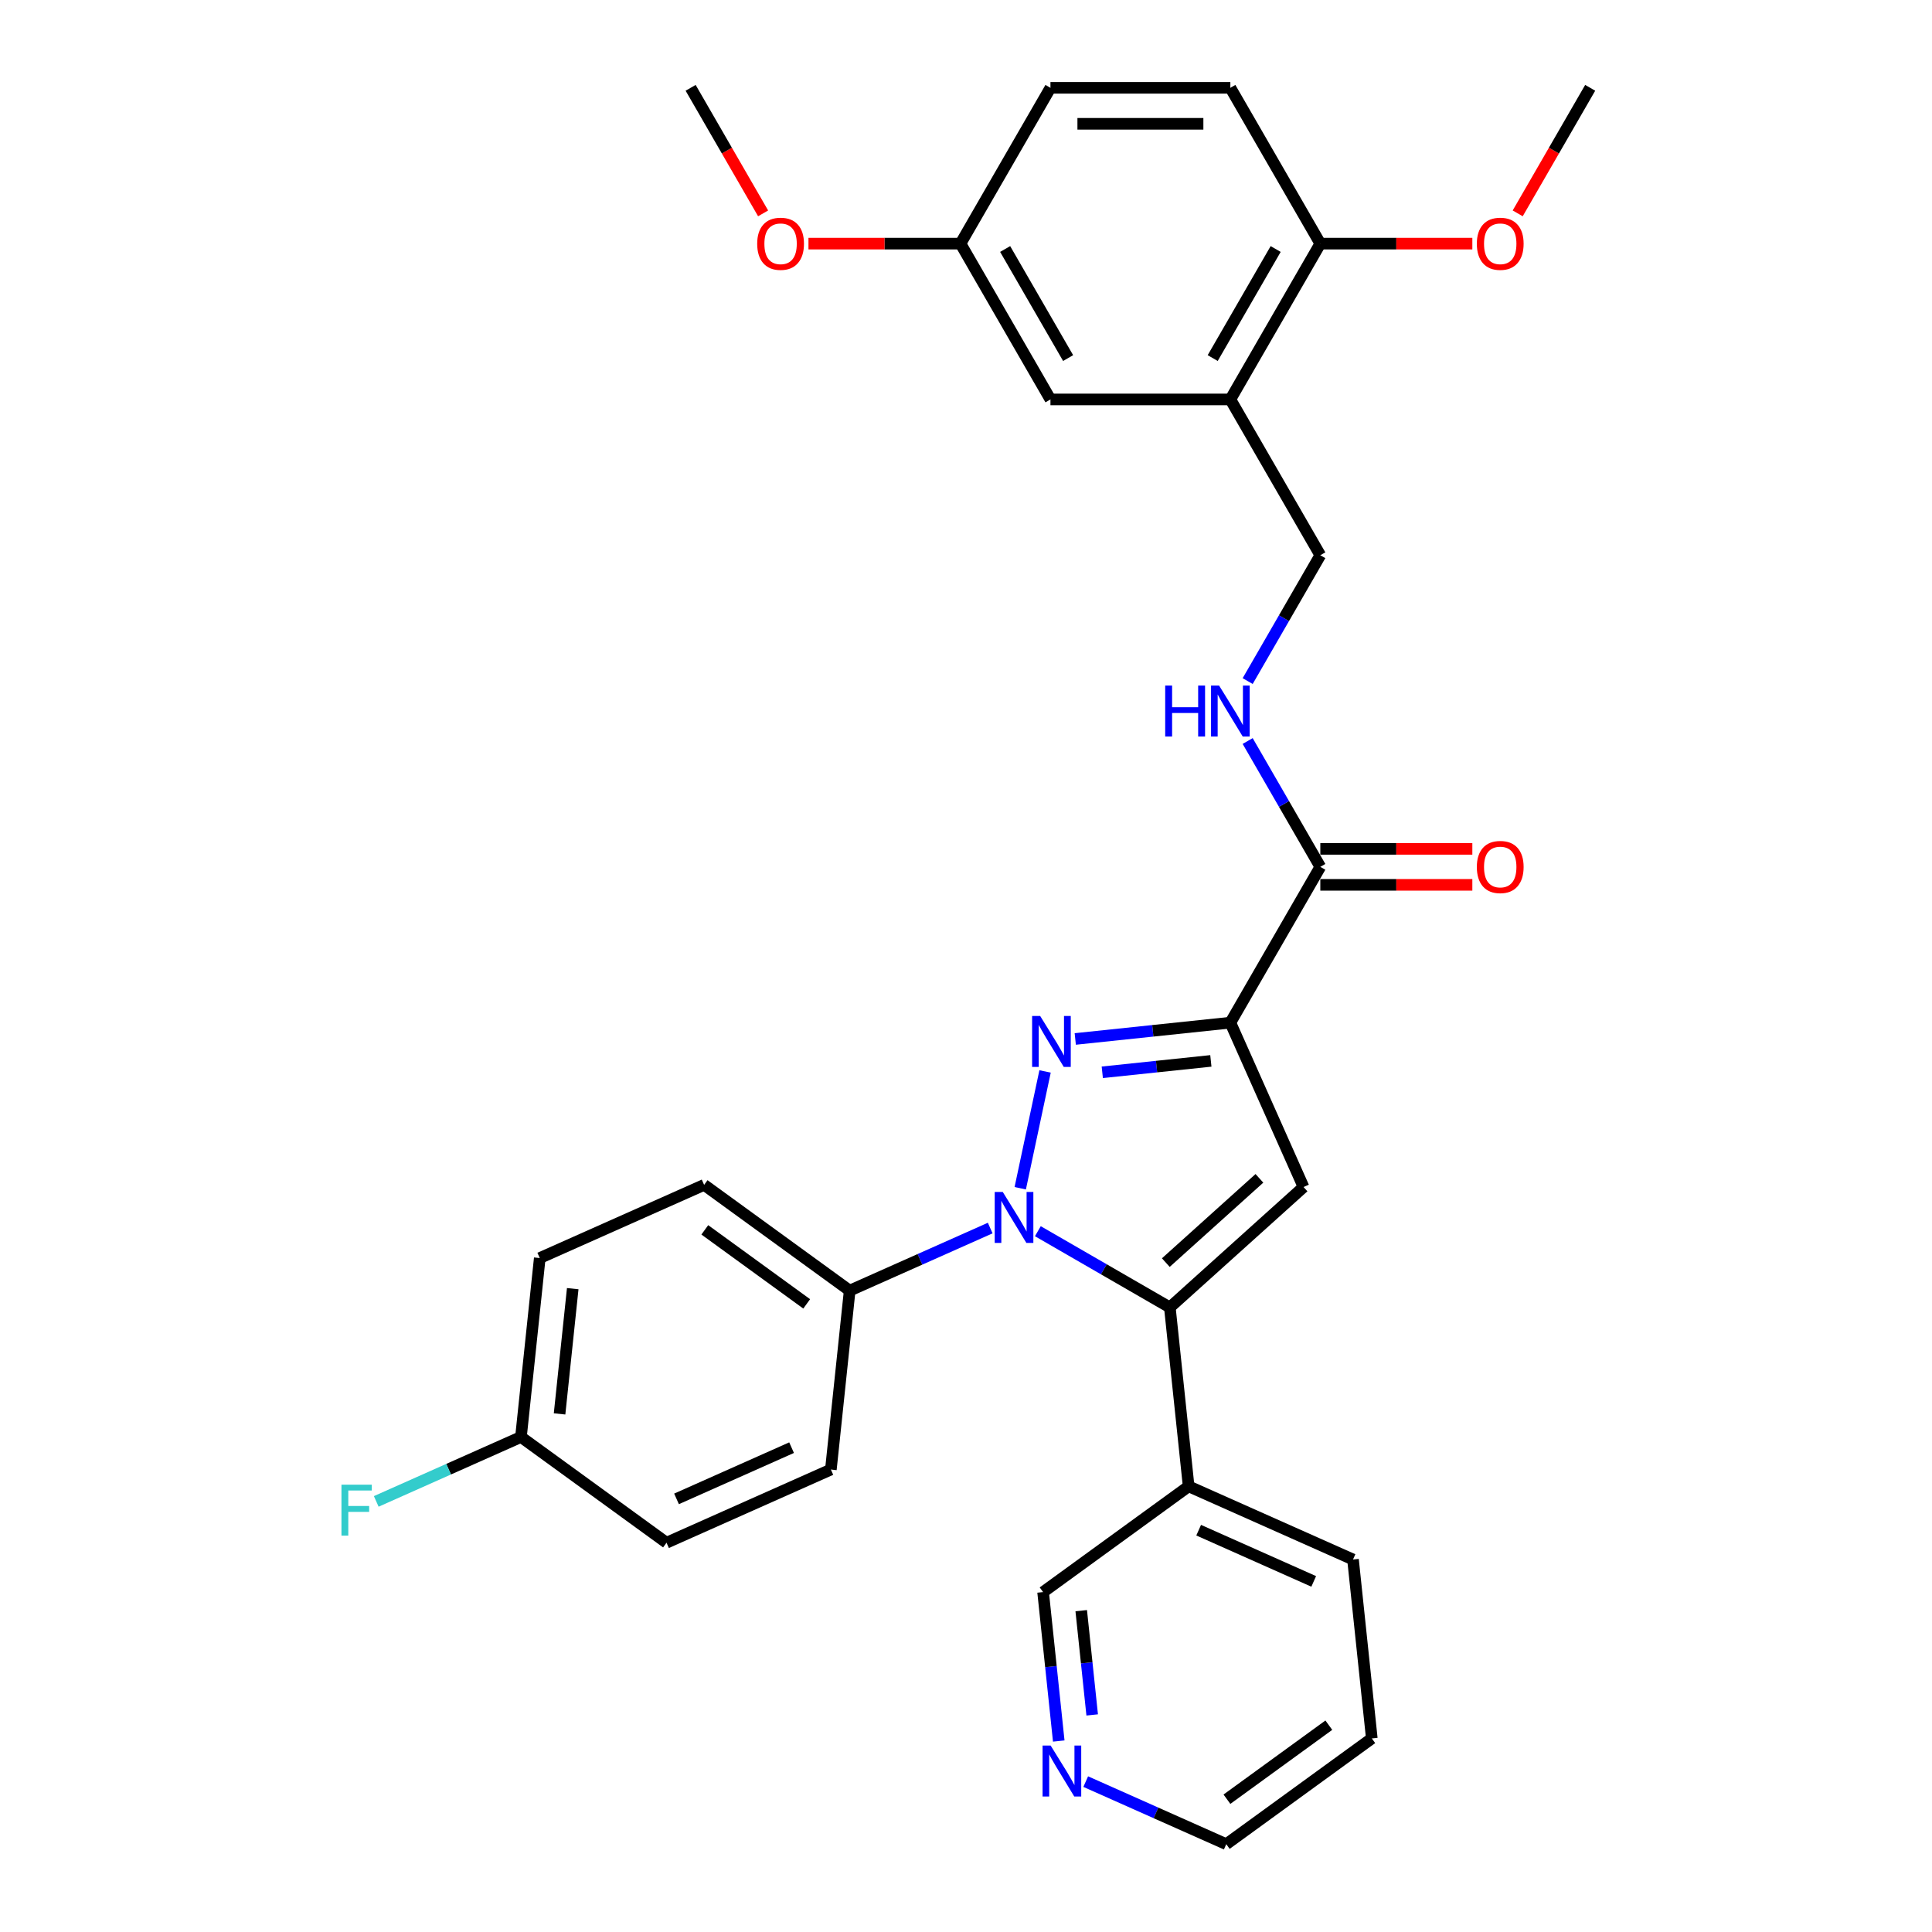 <?xml version='1.0' encoding='iso-8859-1'?>
<svg version='1.1' baseProfile='full'
              xmlns='http://www.w3.org/2000/svg'
                      xmlns:rdkit='http://www.rdkit.org/xml'
                      xmlns:xlink='http://www.w3.org/1999/xlink'
                  xml:space='preserve'
width='1000px' height='1000px' viewBox='0 0 1000 1000'>
<!-- END OF HEADER -->
<rect style='opacity:1.0;fill:#FFFFFF;stroke:none' width='1000' height='1000' x='0' y='0'> </rect>
<path class='bond-0' d='M 540.925,554.577 L 528.074,615.032' style='fill:none;fill-rule:evenodd;stroke:#0000FF;stroke-width:6px;stroke-linecap:butt;stroke-linejoin:miter;stroke-opacity:1' />
<path class='bond-1' d='M 556.551,537.767 L 596.693,533.548' style='fill:none;fill-rule:evenodd;stroke:#0000FF;stroke-width:6px;stroke-linecap:butt;stroke-linejoin:miter;stroke-opacity:1' />
<path class='bond-1' d='M 596.693,533.548 L 636.834,529.329' style='fill:none;fill-rule:evenodd;stroke:#000000;stroke-width:6px;stroke-linecap:butt;stroke-linejoin:miter;stroke-opacity:1' />
<path class='bond-1' d='M 570.541,555.024 L 598.639,552.071' style='fill:none;fill-rule:evenodd;stroke:#0000FF;stroke-width:6px;stroke-linecap:butt;stroke-linejoin:miter;stroke-opacity:1' />
<path class='bond-1' d='M 598.639,552.071 L 626.738,549.117' style='fill:none;fill-rule:evenodd;stroke:#000000;stroke-width:6px;stroke-linecap:butt;stroke-linejoin:miter;stroke-opacity:1' />
<path class='bond-2' d='M 537.19,637.268 L 571.349,656.989' style='fill:none;fill-rule:evenodd;stroke:#0000FF;stroke-width:6px;stroke-linecap:butt;stroke-linejoin:miter;stroke-opacity:1' />
<path class='bond-2' d='M 571.349,656.989 L 605.507,676.711' style='fill:none;fill-rule:evenodd;stroke:#000000;stroke-width:6px;stroke-linecap:butt;stroke-linejoin:miter;stroke-opacity:1' />
<path class='bond-6' d='M 512.532,635.639 L 476.161,651.833' style='fill:none;fill-rule:evenodd;stroke:#0000FF;stroke-width:6px;stroke-linecap:butt;stroke-linejoin:miter;stroke-opacity:1' />
<path class='bond-6' d='M 476.161,651.833 L 439.79,668.026' style='fill:none;fill-rule:evenodd;stroke:#000000;stroke-width:6px;stroke-linecap:butt;stroke-linejoin:miter;stroke-opacity:1' />
<path class='bond-3' d='M 636.834,529.329 L 674.71,614.4' style='fill:none;fill-rule:evenodd;stroke:#000000;stroke-width:6px;stroke-linecap:butt;stroke-linejoin:miter;stroke-opacity:1' />
<path class='bond-4' d='M 636.834,529.329 L 683.395,448.683' style='fill:none;fill-rule:evenodd;stroke:#000000;stroke-width:6px;stroke-linecap:butt;stroke-linejoin:miter;stroke-opacity:1' />
<path class='bond-7' d='M 605.507,676.711 L 615.241,769.322' style='fill:none;fill-rule:evenodd;stroke:#000000;stroke-width:6px;stroke-linecap:butt;stroke-linejoin:miter;stroke-opacity:1' />
<path class='bond-31' d='M 605.507,676.711 L 674.71,614.4' style='fill:none;fill-rule:evenodd;stroke:#000000;stroke-width:6px;stroke-linecap:butt;stroke-linejoin:miter;stroke-opacity:1' />
<path class='bond-31' d='M 603.425,653.524 L 651.867,609.906' style='fill:none;fill-rule:evenodd;stroke:#000000;stroke-width:6px;stroke-linecap:butt;stroke-linejoin:miter;stroke-opacity:1' />
<path class='bond-8' d='M 683.395,448.683 L 664.593,416.118' style='fill:none;fill-rule:evenodd;stroke:#000000;stroke-width:6px;stroke-linecap:butt;stroke-linejoin:miter;stroke-opacity:1' />
<path class='bond-8' d='M 664.593,416.118 L 645.791,383.552' style='fill:none;fill-rule:evenodd;stroke:#0000FF;stroke-width:6px;stroke-linecap:butt;stroke-linejoin:miter;stroke-opacity:1' />
<path class='bond-12' d='M 683.395,457.996 L 722.739,457.996' style='fill:none;fill-rule:evenodd;stroke:#000000;stroke-width:6px;stroke-linecap:butt;stroke-linejoin:miter;stroke-opacity:1' />
<path class='bond-12' d='M 722.739,457.996 L 762.082,457.996' style='fill:none;fill-rule:evenodd;stroke:#FF0000;stroke-width:6px;stroke-linecap:butt;stroke-linejoin:miter;stroke-opacity:1' />
<path class='bond-12' d='M 683.395,439.371 L 722.739,439.371' style='fill:none;fill-rule:evenodd;stroke:#000000;stroke-width:6px;stroke-linecap:butt;stroke-linejoin:miter;stroke-opacity:1' />
<path class='bond-12' d='M 722.739,439.371 L 762.082,439.371' style='fill:none;fill-rule:evenodd;stroke:#FF0000;stroke-width:6px;stroke-linecap:butt;stroke-linejoin:miter;stroke-opacity:1' />
<path class='bond-5' d='M 636.834,206.746 L 683.395,287.392' style='fill:none;fill-rule:evenodd;stroke:#000000;stroke-width:6px;stroke-linecap:butt;stroke-linejoin:miter;stroke-opacity:1' />
<path class='bond-10' d='M 636.834,206.746 L 683.395,126.1' style='fill:none;fill-rule:evenodd;stroke:#000000;stroke-width:6px;stroke-linecap:butt;stroke-linejoin:miter;stroke-opacity:1' />
<path class='bond-10' d='M 627.689,185.337 L 660.281,128.885' style='fill:none;fill-rule:evenodd;stroke:#000000;stroke-width:6px;stroke-linecap:butt;stroke-linejoin:miter;stroke-opacity:1' />
<path class='bond-11' d='M 636.834,206.746 L 543.712,206.746' style='fill:none;fill-rule:evenodd;stroke:#000000;stroke-width:6px;stroke-linecap:butt;stroke-linejoin:miter;stroke-opacity:1' />
<path class='bond-14' d='M 439.79,668.026 L 364.453,613.29' style='fill:none;fill-rule:evenodd;stroke:#000000;stroke-width:6px;stroke-linecap:butt;stroke-linejoin:miter;stroke-opacity:1' />
<path class='bond-14' d='M 417.542,674.883 L 364.807,636.568' style='fill:none;fill-rule:evenodd;stroke:#000000;stroke-width:6px;stroke-linecap:butt;stroke-linejoin:miter;stroke-opacity:1' />
<path class='bond-15' d='M 439.79,668.026 L 430.056,760.637' style='fill:none;fill-rule:evenodd;stroke:#000000;stroke-width:6px;stroke-linecap:butt;stroke-linejoin:miter;stroke-opacity:1' />
<path class='bond-22' d='M 615.241,769.322 L 539.904,824.058' style='fill:none;fill-rule:evenodd;stroke:#000000;stroke-width:6px;stroke-linecap:butt;stroke-linejoin:miter;stroke-opacity:1' />
<path class='bond-26' d='M 615.241,769.322 L 700.312,807.198' style='fill:none;fill-rule:evenodd;stroke:#000000;stroke-width:6px;stroke-linecap:butt;stroke-linejoin:miter;stroke-opacity:1' />
<path class='bond-26' d='M 620.426,792.018 L 679.976,818.531' style='fill:none;fill-rule:evenodd;stroke:#000000;stroke-width:6px;stroke-linecap:butt;stroke-linejoin:miter;stroke-opacity:1' />
<path class='bond-9' d='M 645.791,352.524 L 664.593,319.958' style='fill:none;fill-rule:evenodd;stroke:#0000FF;stroke-width:6px;stroke-linecap:butt;stroke-linejoin:miter;stroke-opacity:1' />
<path class='bond-9' d='M 664.593,319.958 L 683.395,287.392' style='fill:none;fill-rule:evenodd;stroke:#000000;stroke-width:6px;stroke-linecap:butt;stroke-linejoin:miter;stroke-opacity:1' />
<path class='bond-16' d='M 683.395,126.1 L 636.834,45.455' style='fill:none;fill-rule:evenodd;stroke:#000000;stroke-width:6px;stroke-linecap:butt;stroke-linejoin:miter;stroke-opacity:1' />
<path class='bond-24' d='M 683.395,126.1 L 722.739,126.1' style='fill:none;fill-rule:evenodd;stroke:#000000;stroke-width:6px;stroke-linecap:butt;stroke-linejoin:miter;stroke-opacity:1' />
<path class='bond-24' d='M 722.739,126.1 L 762.082,126.1' style='fill:none;fill-rule:evenodd;stroke:#FF0000;stroke-width:6px;stroke-linecap:butt;stroke-linejoin:miter;stroke-opacity:1' />
<path class='bond-17' d='M 543.712,206.746 L 497.151,126.1' style='fill:none;fill-rule:evenodd;stroke:#000000;stroke-width:6px;stroke-linecap:butt;stroke-linejoin:miter;stroke-opacity:1' />
<path class='bond-17' d='M 552.857,185.337 L 520.264,128.885' style='fill:none;fill-rule:evenodd;stroke:#000000;stroke-width:6px;stroke-linecap:butt;stroke-linejoin:miter;stroke-opacity:1' />
<path class='bond-13' d='M 548.007,901.155 L 543.955,862.607' style='fill:none;fill-rule:evenodd;stroke:#0000FF;stroke-width:6px;stroke-linecap:butt;stroke-linejoin:miter;stroke-opacity:1' />
<path class='bond-13' d='M 543.955,862.607 L 539.904,824.058' style='fill:none;fill-rule:evenodd;stroke:#000000;stroke-width:6px;stroke-linecap:butt;stroke-linejoin:miter;stroke-opacity:1' />
<path class='bond-13' d='M 565.314,887.644 L 562.478,860.66' style='fill:none;fill-rule:evenodd;stroke:#0000FF;stroke-width:6px;stroke-linecap:butt;stroke-linejoin:miter;stroke-opacity:1' />
<path class='bond-13' d='M 562.478,860.66 L 559.641,833.676' style='fill:none;fill-rule:evenodd;stroke:#000000;stroke-width:6px;stroke-linecap:butt;stroke-linejoin:miter;stroke-opacity:1' />
<path class='bond-33' d='M 561.967,922.159 L 598.338,938.352' style='fill:none;fill-rule:evenodd;stroke:#0000FF;stroke-width:6px;stroke-linecap:butt;stroke-linejoin:miter;stroke-opacity:1' />
<path class='bond-33' d='M 598.338,938.352 L 634.708,954.545' style='fill:none;fill-rule:evenodd;stroke:#000000;stroke-width:6px;stroke-linecap:butt;stroke-linejoin:miter;stroke-opacity:1' />
<path class='bond-20' d='M 364.453,613.29 L 279.382,651.166' style='fill:none;fill-rule:evenodd;stroke:#000000;stroke-width:6px;stroke-linecap:butt;stroke-linejoin:miter;stroke-opacity:1' />
<path class='bond-21' d='M 430.056,760.637 L 344.985,798.513' style='fill:none;fill-rule:evenodd;stroke:#000000;stroke-width:6px;stroke-linecap:butt;stroke-linejoin:miter;stroke-opacity:1' />
<path class='bond-21' d='M 409.72,749.305 L 350.171,775.818' style='fill:none;fill-rule:evenodd;stroke:#000000;stroke-width:6px;stroke-linecap:butt;stroke-linejoin:miter;stroke-opacity:1' />
<path class='bond-34' d='M 636.834,45.455 L 543.712,45.455' style='fill:none;fill-rule:evenodd;stroke:#000000;stroke-width:6px;stroke-linecap:butt;stroke-linejoin:miter;stroke-opacity:1' />
<path class='bond-34' d='M 622.865,64.079 L 557.68,64.079' style='fill:none;fill-rule:evenodd;stroke:#000000;stroke-width:6px;stroke-linecap:butt;stroke-linejoin:miter;stroke-opacity:1' />
<path class='bond-19' d='M 497.151,126.1 L 543.712,45.455' style='fill:none;fill-rule:evenodd;stroke:#000000;stroke-width:6px;stroke-linecap:butt;stroke-linejoin:miter;stroke-opacity:1' />
<path class='bond-25' d='M 497.151,126.1 L 457.807,126.1' style='fill:none;fill-rule:evenodd;stroke:#000000;stroke-width:6px;stroke-linecap:butt;stroke-linejoin:miter;stroke-opacity:1' />
<path class='bond-25' d='M 457.807,126.1 L 418.463,126.1' style='fill:none;fill-rule:evenodd;stroke:#FF0000;stroke-width:6px;stroke-linecap:butt;stroke-linejoin:miter;stroke-opacity:1' />
<path class='bond-18' d='M 269.648,743.778 L 344.985,798.513' style='fill:none;fill-rule:evenodd;stroke:#000000;stroke-width:6px;stroke-linecap:butt;stroke-linejoin:miter;stroke-opacity:1' />
<path class='bond-23' d='M 269.648,743.778 L 232.197,760.452' style='fill:none;fill-rule:evenodd;stroke:#000000;stroke-width:6px;stroke-linecap:butt;stroke-linejoin:miter;stroke-opacity:1' />
<path class='bond-23' d='M 232.197,760.452 L 194.746,777.126' style='fill:none;fill-rule:evenodd;stroke:#33CCCC;stroke-width:6px;stroke-linecap:butt;stroke-linejoin:miter;stroke-opacity:1' />
<path class='bond-32' d='M 269.648,743.778 L 279.382,651.166' style='fill:none;fill-rule:evenodd;stroke:#000000;stroke-width:6px;stroke-linecap:butt;stroke-linejoin:miter;stroke-opacity:1' />
<path class='bond-32' d='M 289.631,731.833 L 296.444,667.005' style='fill:none;fill-rule:evenodd;stroke:#000000;stroke-width:6px;stroke-linecap:butt;stroke-linejoin:miter;stroke-opacity:1' />
<path class='bond-28' d='M 785.559,110.437 L 804.318,77.946' style='fill:none;fill-rule:evenodd;stroke:#FF0000;stroke-width:6px;stroke-linecap:butt;stroke-linejoin:miter;stroke-opacity:1' />
<path class='bond-28' d='M 804.318,77.946 L 823.077,45.455' style='fill:none;fill-rule:evenodd;stroke:#000000;stroke-width:6px;stroke-linecap:butt;stroke-linejoin:miter;stroke-opacity:1' />
<path class='bond-29' d='M 394.986,110.437 L 376.227,77.946' style='fill:none;fill-rule:evenodd;stroke:#FF0000;stroke-width:6px;stroke-linecap:butt;stroke-linejoin:miter;stroke-opacity:1' />
<path class='bond-29' d='M 376.227,77.946 L 357.469,45.455' style='fill:none;fill-rule:evenodd;stroke:#000000;stroke-width:6px;stroke-linecap:butt;stroke-linejoin:miter;stroke-opacity:1' />
<path class='bond-30' d='M 700.312,807.198 L 710.045,899.81' style='fill:none;fill-rule:evenodd;stroke:#000000;stroke-width:6px;stroke-linecap:butt;stroke-linejoin:miter;stroke-opacity:1' />
<path class='bond-27' d='M 634.708,954.545 L 710.045,899.81' style='fill:none;fill-rule:evenodd;stroke:#000000;stroke-width:6px;stroke-linecap:butt;stroke-linejoin:miter;stroke-opacity:1' />
<path class='bond-27' d='M 635.062,931.268 L 687.798,892.953' style='fill:none;fill-rule:evenodd;stroke:#000000;stroke-width:6px;stroke-linecap:butt;stroke-linejoin:miter;stroke-opacity:1' />
<path  class='atom-0' d='M 538.393 525.877
L 547.034 539.845
Q 547.891 541.223, 549.269 543.719
Q 550.648 546.215, 550.722 546.364
L 550.722 525.877
L 554.223 525.877
L 554.223 552.249
L 550.61 552.249
L 541.335 536.977
Q 540.255 535.189, 539.1 533.141
Q 537.983 531.092, 537.648 530.459
L 537.648 552.249
L 534.221 552.249
L 534.221 525.877
L 538.393 525.877
' fill='#0000FF'/>
<path  class='atom-1' d='M 519.032 616.964
L 527.673 630.932
Q 528.53 632.31, 529.908 634.806
Q 531.286 637.302, 531.361 637.451
L 531.361 616.964
L 534.862 616.964
L 534.862 643.336
L 531.249 643.336
L 521.974 628.064
Q 520.894 626.276, 519.739 624.227
Q 518.622 622.179, 518.287 621.545
L 518.287 643.336
L 514.86 643.336
L 514.86 616.964
L 519.032 616.964
' fill='#0000FF'/>
<path  class='atom-9' d='M 603.105 354.852
L 606.681 354.852
L 606.681 366.063
L 620.165 366.063
L 620.165 354.852
L 623.741 354.852
L 623.741 381.224
L 620.165 381.224
L 620.165 369.043
L 606.681 369.043
L 606.681 381.224
L 603.105 381.224
L 603.105 354.852
' fill='#0000FF'/>
<path  class='atom-9' d='M 631.004 354.852
L 639.646 368.82
Q 640.503 370.198, 641.881 372.694
Q 643.259 375.189, 643.334 375.338
L 643.334 354.852
L 646.835 354.852
L 646.835 381.224
L 643.222 381.224
L 633.947 365.952
Q 632.867 364.164, 631.712 362.115
Q 630.595 360.066, 630.259 359.433
L 630.259 381.224
L 626.832 381.224
L 626.832 354.852
L 631.004 354.852
' fill='#0000FF'/>
<path  class='atom-13' d='M 764.41 448.758
Q 764.41 442.426, 767.539 438.887
Q 770.668 435.348, 776.516 435.348
Q 782.364 435.348, 785.493 438.887
Q 788.622 442.426, 788.622 448.758
Q 788.622 455.165, 785.456 458.815
Q 782.29 462.428, 776.516 462.428
Q 770.706 462.428, 767.539 458.815
Q 764.41 455.202, 764.41 448.758
M 776.516 459.448
Q 780.539 459.448, 782.7 456.766
Q 784.897 454.047, 784.897 448.758
Q 784.897 443.58, 782.7 440.973
Q 780.539 438.328, 776.516 438.328
Q 772.493 438.328, 770.296 440.936
Q 768.135 443.543, 768.135 448.758
Q 768.135 454.084, 770.296 456.766
Q 772.493 459.448, 776.516 459.448
' fill='#FF0000'/>
<path  class='atom-14' d='M 543.808 903.483
L 552.45 917.452
Q 553.307 918.83, 554.685 921.326
Q 556.063 923.821, 556.137 923.97
L 556.137 903.483
L 559.639 903.483
L 559.639 929.855
L 556.026 929.855
L 546.751 914.584
Q 545.671 912.796, 544.516 910.747
Q 543.398 908.698, 543.063 908.065
L 543.063 929.855
L 539.636 929.855
L 539.636 903.483
L 543.808 903.483
' fill='#0000FF'/>
<path  class='atom-24' d='M 176.737 768.468
L 192.418 768.468
L 192.418 771.485
L 180.275 771.485
L 180.275 779.493
L 191.077 779.493
L 191.077 782.548
L 180.275 782.548
L 180.275 794.84
L 176.737 794.84
L 176.737 768.468
' fill='#33CCCC'/>
<path  class='atom-25' d='M 764.41 126.175
Q 764.41 119.843, 767.539 116.304
Q 770.668 112.765, 776.516 112.765
Q 782.364 112.765, 785.493 116.304
Q 788.622 119.843, 788.622 126.175
Q 788.622 132.582, 785.456 136.232
Q 782.29 139.845, 776.516 139.845
Q 770.706 139.845, 767.539 136.232
Q 764.41 132.619, 764.41 126.175
M 776.516 136.865
Q 780.539 136.865, 782.7 134.183
Q 784.897 131.464, 784.897 126.175
Q 784.897 120.997, 782.7 118.39
Q 780.539 115.745, 776.516 115.745
Q 772.493 115.745, 770.296 118.353
Q 768.135 120.96, 768.135 126.175
Q 768.135 131.501, 770.296 134.183
Q 772.493 136.865, 776.516 136.865
' fill='#FF0000'/>
<path  class='atom-26' d='M 391.924 126.175
Q 391.924 119.843, 395.053 116.304
Q 398.181 112.765, 404.029 112.765
Q 409.877 112.765, 413.006 116.304
Q 416.135 119.843, 416.135 126.175
Q 416.135 132.582, 412.969 136.232
Q 409.803 139.845, 404.029 139.845
Q 398.219 139.845, 395.053 136.232
Q 391.924 132.619, 391.924 126.175
M 404.029 136.865
Q 408.052 136.865, 410.213 134.183
Q 412.41 131.464, 412.41 126.175
Q 412.41 120.997, 410.213 118.39
Q 408.052 115.745, 404.029 115.745
Q 400.007 115.745, 397.809 118.353
Q 395.648 120.96, 395.648 126.175
Q 395.648 131.501, 397.809 134.183
Q 400.007 136.865, 404.029 136.865
' fill='#FF0000'/>
</svg>
